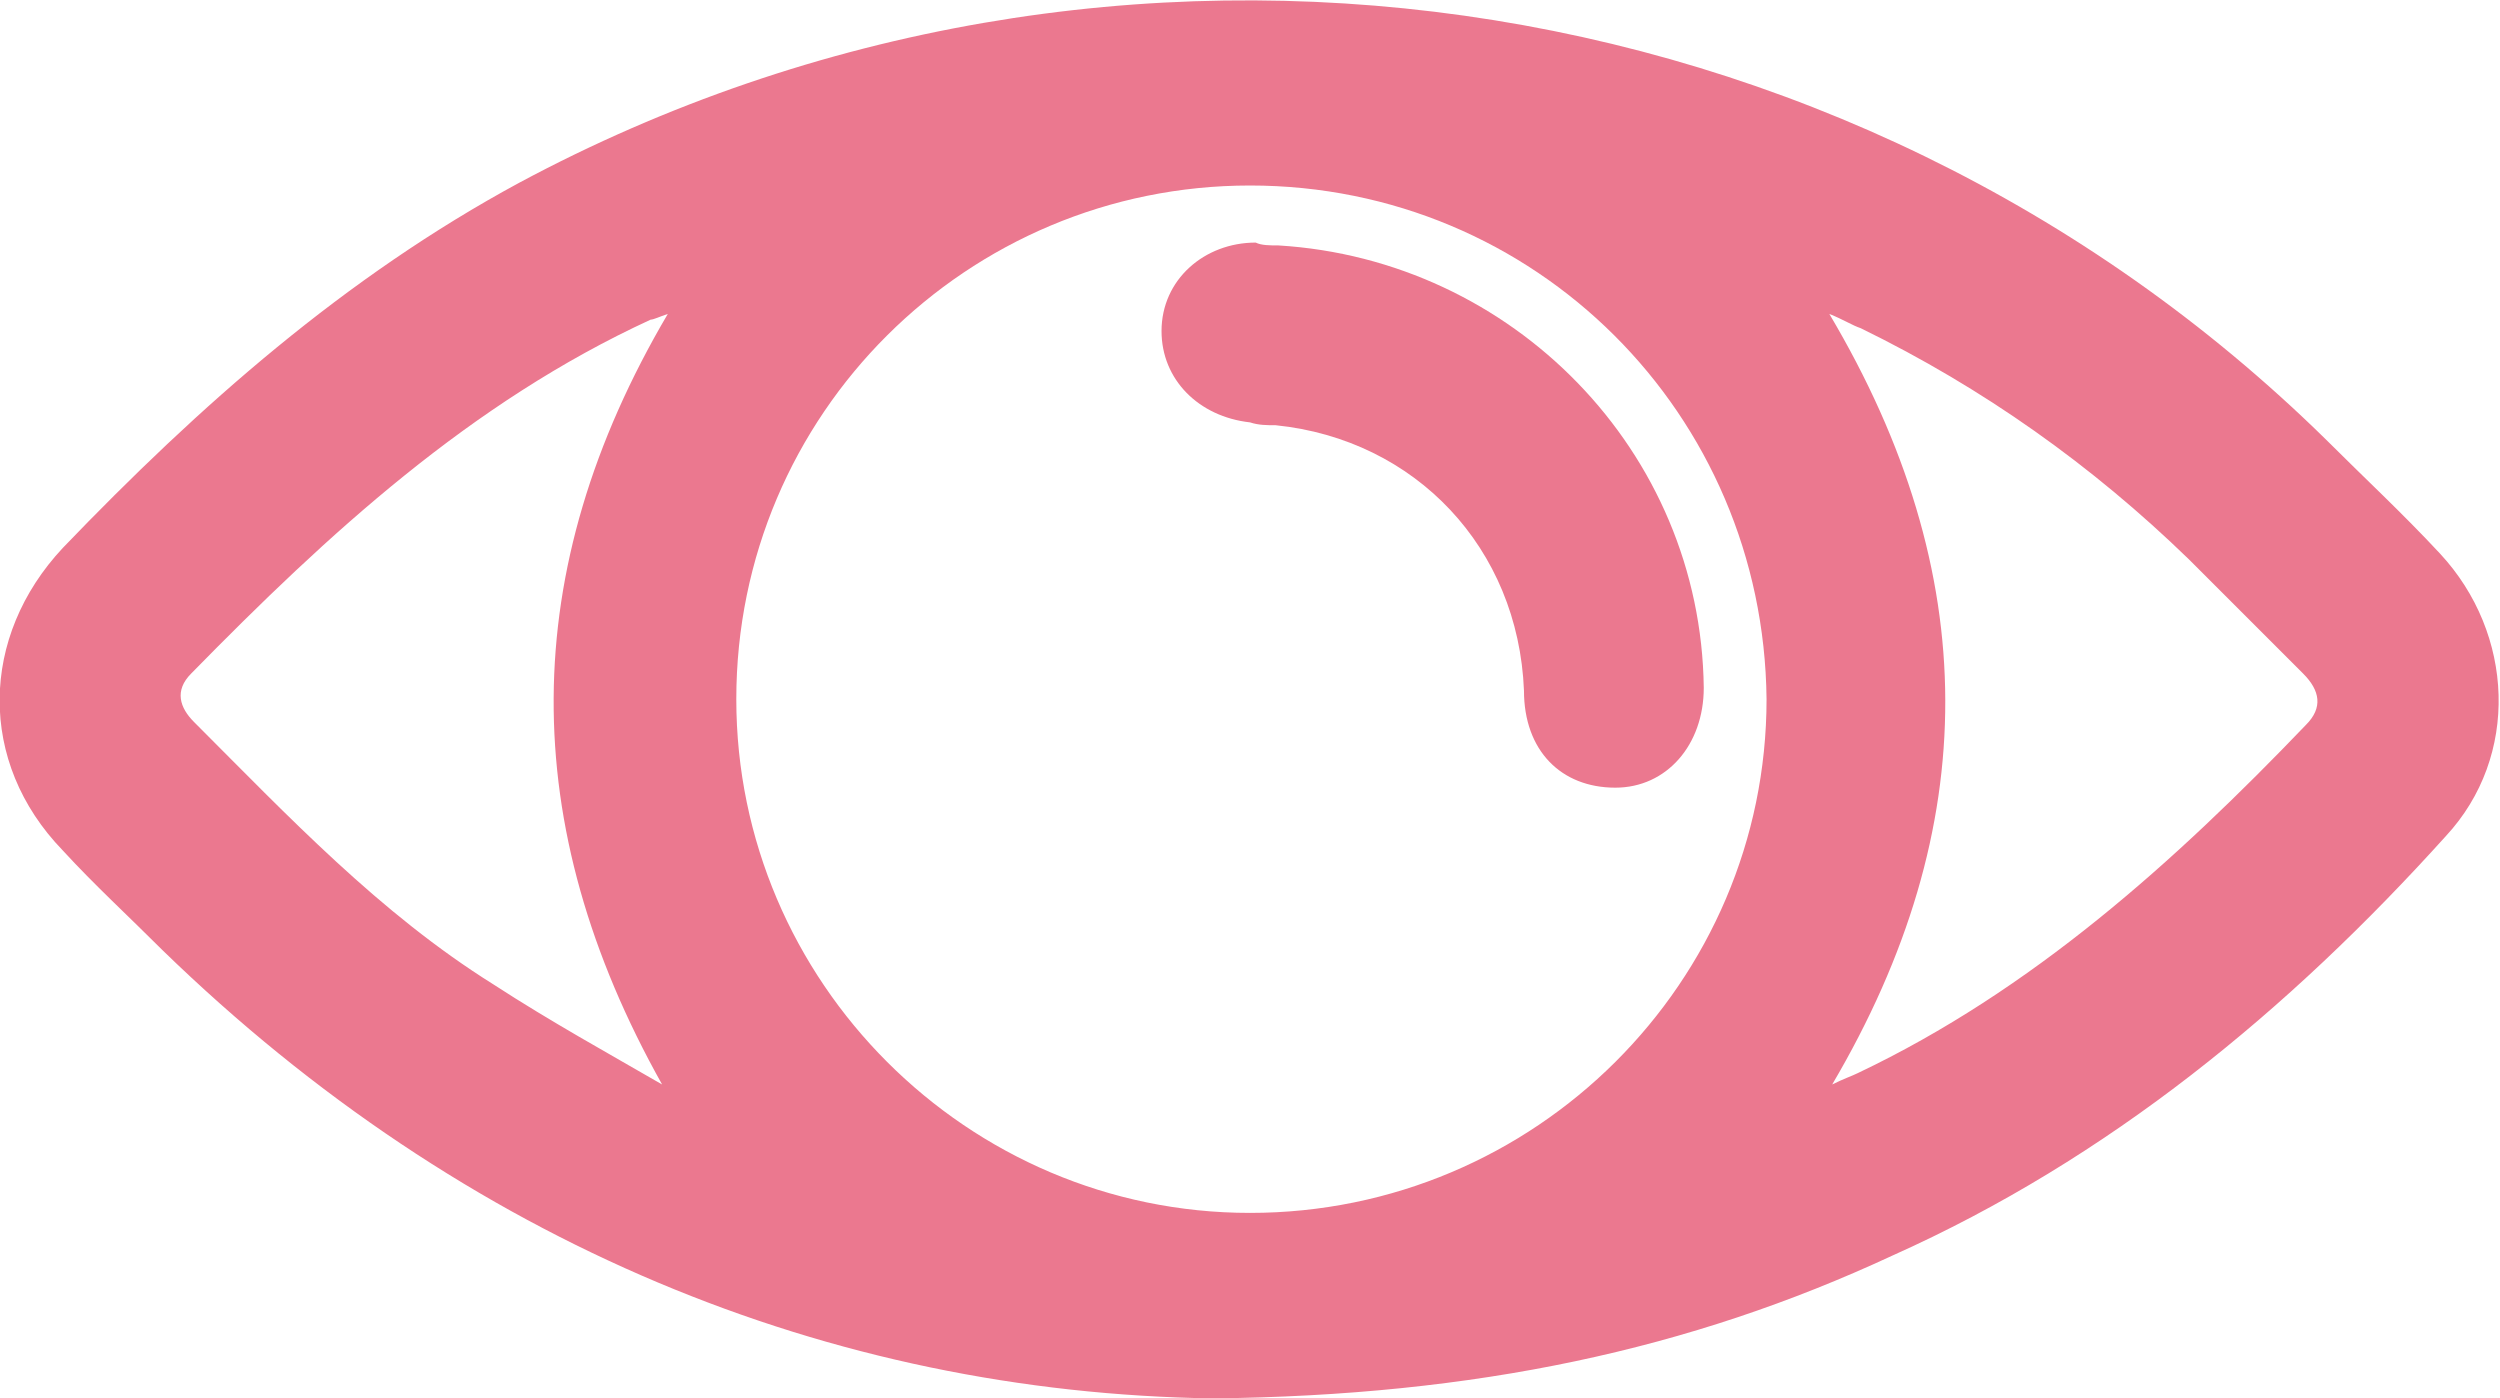 <?xml version="1.0" encoding="utf-8"?>
<!-- Generator: Adobe Illustrator 27.0.0, SVG Export Plug-In . SVG Version: 6.00 Build 0)  -->
<svg version="1.1" id="Layer_1" xmlns="http://www.w3.org/2000/svg" xmlns:xlink="http://www.w3.org/1999/xlink" x="0px" y="0px"
	 viewBox="0 0 87.6 49" style="enable-background:new 0 0 87.6 49;" xml:space="preserve">
<style type="text/css">
	.st0{fill:#EB788F;}
</style>
<g>
	<path class="st0" d="M42.5,49c-13.4-0.2-26.2-5.4-36.8-15.7c-1.2-1.2-2.4-2.3-3.5-3.5c-3-3.1-2.9-7.5,0-10.6c4.8-5,9.9-9.5,16-12.8
		c20.7-11.1,46.5-7.5,63.3,9c1.3,1.3,2.7,2.6,4,4c2.6,2.8,2.8,7.1,0.2,9.9C80.2,35.4,73.9,40.6,66.3,44C59.2,47.3,51.7,48.9,42.5,49
		z M43.8,6.5c-9.9,0-18,8-18,18c0,9.9,8.1,18,18,18c10,0,18.1-8.1,18.1-18C61.8,14.5,53.8,6.5,43.8,6.5z M64.2,38
		c0.4-0.2,0.7-0.3,0.9-0.4c6.1-2.9,11.1-7.4,15.7-12.2c0.6-0.6,0.5-1.2-0.1-1.8c-1.3-1.3-2.7-2.7-4-4c-3.4-3.3-7.2-6-11.5-8.1
		c-0.3-0.1-0.6-0.3-1.1-0.5C69.5,20.1,69.5,29,64.2,38z M23.2,38c-5.1-9.1-5.1-18,0.2-27c-0.3,0.1-0.5,0.2-0.6,0.2
		c-6.3,2.9-11.3,7.5-16.1,12.4c-0.6,0.6-0.4,1.2,0.1,1.7c3.3,3.3,6.5,6.7,10.5,9.2C19.3,35.8,21.3,36.9,23.2,38z"/>
	<path class="st0" d="M44.8,8.6c8.2,0.5,14.8,7.2,14.9,15.5c0,2-1.3,3.5-3.1,3.5c-1.9,0-3.2-1.3-3.2-3.4c-0.2-5-3.8-8.8-8.7-9.3
		c-0.3,0-0.6,0-0.9-0.1c-1.8-0.2-3.1-1.5-3.1-3.2c0-1.8,1.5-3.1,3.3-3.1C44.2,8.6,44.5,8.6,44.8,8.6z"/>
</g>
</svg>
